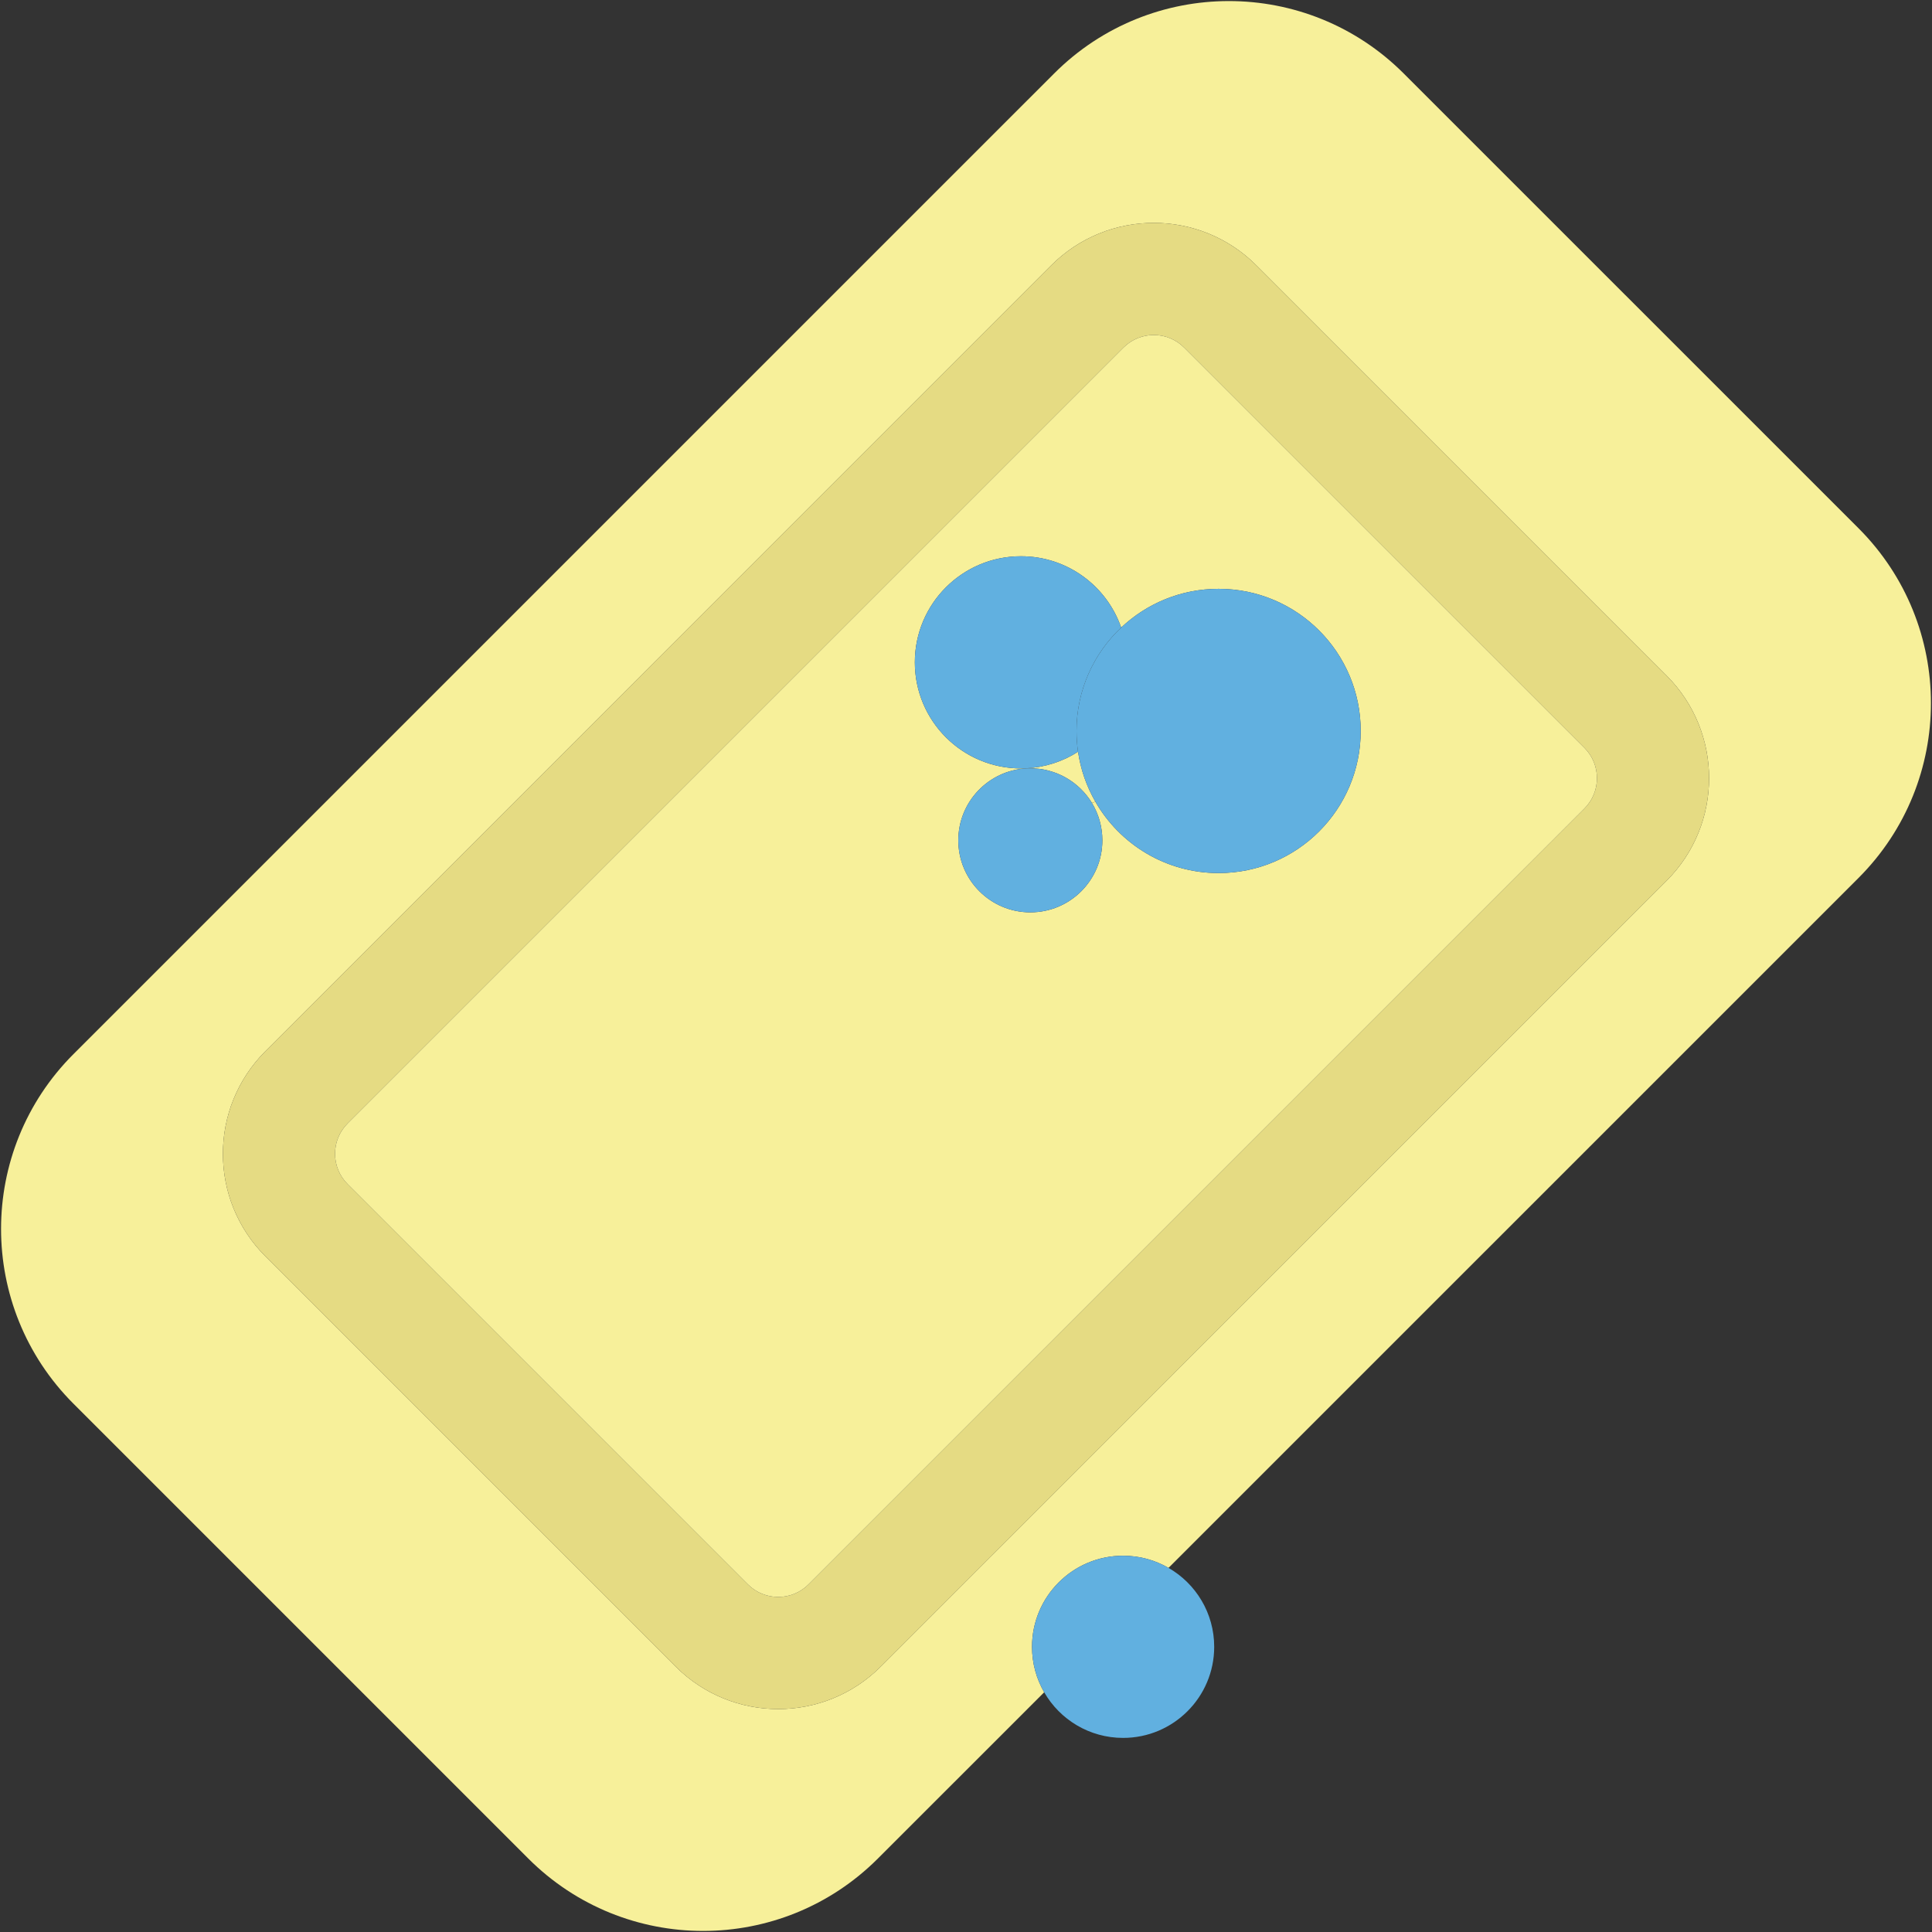 <?xml version="1.0" encoding="iso-8859-1"?>
<!-- Uploaded to: SVG Repo, www.svgrepo.com, Generator: SVG Repo Mixer Tools -->
<svg height="800px" width="800px" version="1.1" id="Capa_1" xmlns="http://www.w3.org/2000/svg" xmlns:xlink="http://www.w3.org/1999/xlink" 
	 viewBox="0 0 456.017 456.017" xml:space="preserve">
<rect x="0" y="0" width="456.017" height="456.017" fill="#333333" stroke="none"/>
<g>
	<g id="XMLID_23_">
		<g>
			<path style="fill:#F7F09A;" d="M258.543,189.224l-0.81,0.3c-2.98-4.9-8.38-8.18-14.54-8.18c-0.29,0-0.59,0.01-0.88,0.02v-0.03
				c4.45-0.23,8.6-1.63,12.14-3.9C255.072,181.674,256.483,185.654,258.543,189.224z"/>
			<path style="fill:#F7F09A;" d="M438.682,124.694c22.78,22.79,22.78,59.73,0,82.52l-162.87,162.86
				c-3.15-1.83-6.81-2.87-10.72-2.87c-11.88,0-21.5,9.63-21.5,21.5c0,3.91,1.04,7.57,2.87,10.73l-39.25,39.24
				c-22.79,22.79-59.73,22.79-82.52,0l-107.35-107.35c-22.79-22.79-22.79-59.73,0-82.52l231.47-231.46
				c22.78-22.79,59.72-22.79,82.51,0L438.682,124.694z M393.372,207.884c13.37-13.37,13.37-35.04,0-48.41l-96.83-96.84
				c-13.37-13.37-35.05-13.37-48.42,0l-185.48,185.49c-13.37,13.37-13.37,35.04,0,48.41l96.84,96.84
				c13.37,13.37,35.04,13.37,48.41,0L393.372,207.884z"/>
			<path style="fill:#E5DB83;" d="M393.372,159.474c13.37,13.37,13.37,35.04,0,48.41l-185.48,185.49
				c-13.37,13.37-35.04,13.37-48.41,0l-96.84-96.84c-13.37-13.37-13.37-35.04,0-48.41l185.48-185.49
				c13.37-13.37,35.05-13.37,48.42,0L393.372,159.474z M373.973,190.844c3.95-3.96,3.95-10.37,0-14.33l-94.48-94.47
				c-3.95-3.96-10.36-3.96-14.32,0l-183.12,183.12c-3.96,3.96-3.96,10.37,0,14.33l94.47,94.47c3.96,3.96,10.37,3.96,14.32,0
				L373.973,190.844z"/>
			<path style="fill:#F7F09A;" d="M373.973,176.514c3.95,3.96,3.95,10.37,0,14.33l-183.13,183.12c-3.95,3.96-10.36,3.96-14.32,0
				l-94.47-94.47c-3.96-3.96-3.96-10.37,0-14.33l183.12-183.12c3.96-3.96,10.37-3.96,14.32,0L373.973,176.514z M321.172,172.534
				c0-18.53-15.01-33.55-33.54-33.55c-8.9,0-16.99,3.47-23,9.14c-3.39-9.8-12.7-16.83-23.66-16.83c-13.83,0-25.04,11.21-25.04,25.04
				s11.21,25.04,25.04,25.04c0.45,0,0.9-0.01,1.34-0.04v0.03c-8.98,0.46-16.12,7.88-16.12,16.98c0,9.39,7.61,17,17,17s17-7.61,17-17
				c0-3.22-0.9-6.25-2.46-8.82l0.81-0.3c5.78,10.07,16.65,16.85,29.09,16.85C306.163,206.074,321.172,191.054,321.172,172.534z"/>
			<path style="fill:#61B0E0;" d="M287.633,138.984c18.53,0,33.54,15.02,33.54,33.55c0,18.52-15.01,33.54-33.54,33.54
				c-12.44,0-23.31-6.78-29.09-16.85c-2.06-3.57-3.47-7.55-4.09-11.79c-0.24-1.6-0.36-3.24-0.36-4.9c0-9.62,4.05-18.3,10.54-24.41
				C270.642,142.454,278.733,138.984,287.633,138.984z"/>
			<path style="fill:#61B0E0;" d="M275.812,370.074c6.44,3.71,10.78,10.66,10.78,18.63c0,11.87-9.63,21.5-21.5,21.5
				c-7.97,0-14.92-4.33-18.63-10.77c-1.83-3.16-2.87-6.82-2.87-10.73c0-11.87,9.62-21.5,21.5-21.5
				C269.003,367.204,272.663,368.244,275.812,370.074z"/>
			<path style="fill:#61B0E0;" d="M264.633,148.124c-6.49,6.11-10.54,14.79-10.54,24.41c0,1.66,0.12,3.3,0.36,4.9
				c-3.54,2.27-7.69,3.67-12.14,3.9c-0.44,0.03-0.89,0.04-1.34,0.04c-13.83,0-25.04-11.21-25.04-25.04s11.21-25.04,25.04-25.04
				C251.932,131.294,261.242,138.324,264.633,148.124z"/>
			<path style="fill:#61B0E0;" d="M257.733,189.524c1.56,2.57,2.46,5.6,2.46,8.82c0,9.39-7.61,17-17,17s-17-7.61-17-17
				c0-9.1,7.14-16.52,16.12-16.98c0.29-0.01,0.59-0.02,0.88-0.02C249.352,181.344,254.753,184.624,257.733,189.524z"/>
		</g>
		<g>
		</g>
	</g>
</g>
</svg>